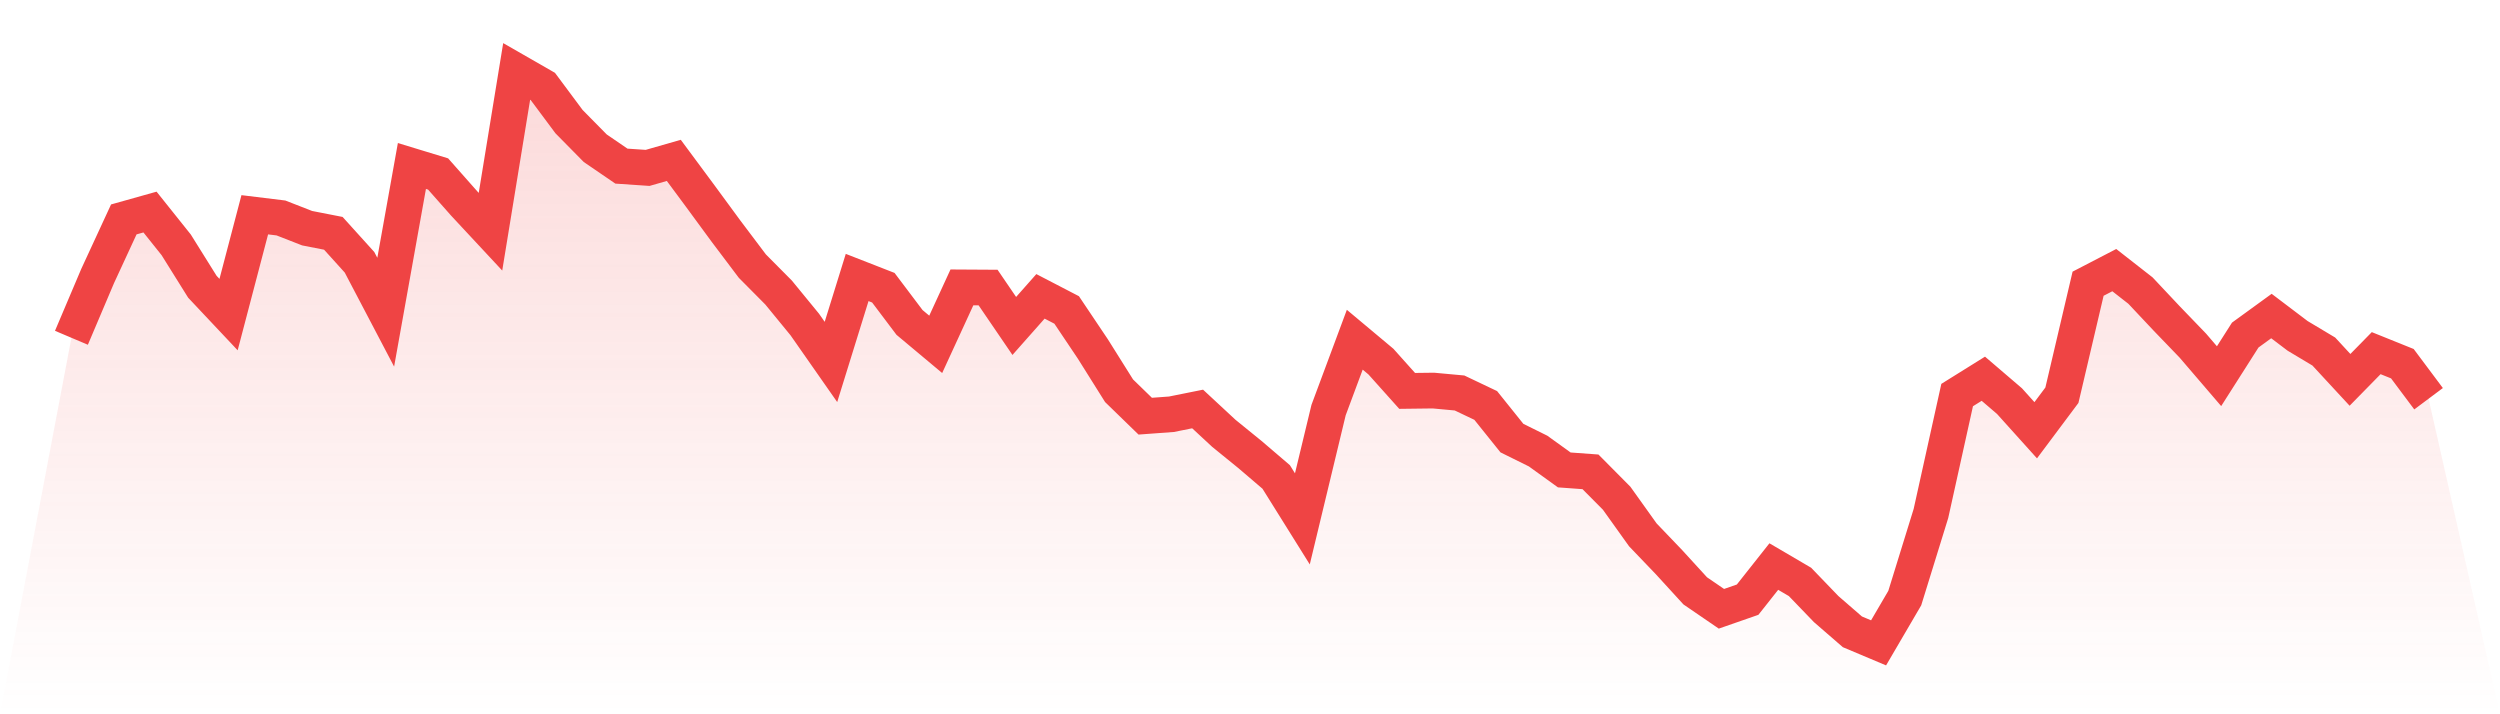 <svg viewBox="0 0 140 40" xmlns="http://www.w3.org/2000/svg">
<defs>
<linearGradient id="gradient" x1="0" x2="0" y1="0" y2="1">
<stop offset="0%" stop-color="#ef4444" stop-opacity="0.2"/>
<stop offset="100%" stop-color="#ef4444" stop-opacity="0"/>
</linearGradient>
</defs>
<path d="M4,18.916 L4,18.916 L5.467,15.458 L6.933,12.287 L8.4,11.875 L9.867,13.711 L11.333,16.058 L12.8,17.617 L14.267,12.027 L15.733,12.206 L17.2,12.779 L18.667,13.066 L20.133,14.688 L21.6,17.483 L23.067,9.295 L24.533,9.742 L26,11.4 L27.467,12.976 L28.933,4 L30.4,4.842 L31.867,6.813 L33.333,8.3 L34.8,9.303 L36.267,9.402 L37.733,8.981 L39.2,10.961 L40.667,12.959 L42.133,14.903 L43.6,16.381 L45.067,18.172 L46.533,20.269 L48,15.539 L49.467,16.112 L50.933,18.056 L52.4,19.283 L53.867,16.094 L55.333,16.103 L56.8,18.253 L58.267,16.596 L59.733,17.357 L61.2,19.543 L62.667,21.881 L64.133,23.306 L65.6,23.198 L67.067,22.903 L68.533,24.264 L70,25.456 L71.467,26.71 L72.933,29.057 L74.4,22.965 L75.867,19.024 L77.333,20.251 L78.8,21.89 L80.267,21.872 L81.733,22.007 L83.2,22.705 L84.667,24.533 L86.133,25.259 L87.6,26.316 L89.067,26.423 L90.533,27.901 L92,29.953 L93.467,31.485 L94.933,33.088 L96.4,34.092 L97.867,33.581 L99.333,31.727 L100.8,32.587 L102.267,34.11 L103.733,35.382 L105.2,36 L106.667,33.492 L108.133,28.753 L109.6,22.123 L111.067,21.209 L112.533,22.464 L114,24.094 L115.467,22.132 L116.933,15.888 L118.4,15.127 L119.867,16.273 L121.333,17.832 L122.8,19.355 L124.267,21.066 L125.733,18.764 L127.2,17.698 L128.667,18.809 L130.133,19.686 L131.6,21.272 L133.067,19.776 L134.533,20.367 L136,22.329 L140,40 L0,40 z" fill="url(#gradient)"/>
<path d="M4,18.916 L4,18.916 L5.467,15.458 L6.933,12.287 L8.4,11.875 L9.867,13.711 L11.333,16.058 L12.8,17.617 L14.267,12.027 L15.733,12.206 L17.2,12.779 L18.667,13.066 L20.133,14.688 L21.6,17.483 L23.067,9.295 L24.533,9.742 L26,11.4 L27.467,12.976 L28.933,4 L30.4,4.842 L31.867,6.813 L33.333,8.3 L34.8,9.303 L36.267,9.402 L37.733,8.981 L39.2,10.961 L40.667,12.959 L42.133,14.903 L43.6,16.381 L45.067,18.172 L46.533,20.269 L48,15.539 L49.467,16.112 L50.933,18.056 L52.4,19.283 L53.867,16.094 L55.333,16.103 L56.8,18.253 L58.267,16.596 L59.733,17.357 L61.2,19.543 L62.667,21.881 L64.133,23.306 L65.6,23.198 L67.067,22.903 L68.533,24.264 L70,25.456 L71.467,26.71 L72.933,29.057 L74.4,22.965 L75.867,19.024 L77.333,20.251 L78.8,21.89 L80.267,21.872 L81.733,22.007 L83.2,22.705 L84.667,24.533 L86.133,25.259 L87.6,26.316 L89.067,26.423 L90.533,27.901 L92,29.953 L93.467,31.485 L94.933,33.088 L96.4,34.092 L97.867,33.581 L99.333,31.727 L100.8,32.587 L102.267,34.11 L103.733,35.382 L105.2,36 L106.667,33.492 L108.133,28.753 L109.6,22.123 L111.067,21.209 L112.533,22.464 L114,24.094 L115.467,22.132 L116.933,15.888 L118.4,15.127 L119.867,16.273 L121.333,17.832 L122.8,19.355 L124.267,21.066 L125.733,18.764 L127.2,17.698 L128.667,18.809 L130.133,19.686 L131.6,21.272 L133.067,19.776 L134.533,20.367 L136,22.329" fill="none" stroke="#ef4444" stroke-width="2"/>
</svg>